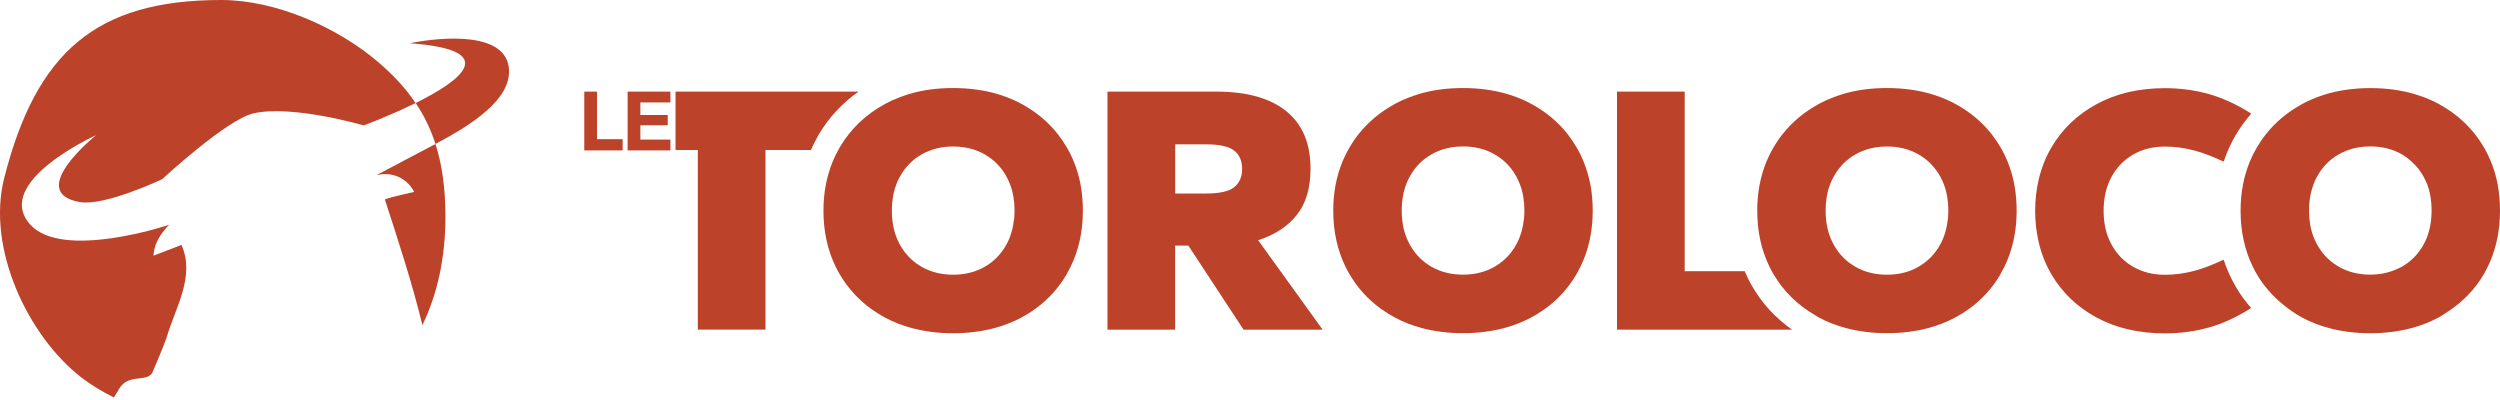 <svg width="800" height="128" viewBox="0 0 800 128" fill="none" xmlns="http://www.w3.org/2000/svg">
<path d="M274.756 29.319H216.17V48.008H223.301V105.469H244.961V48.008H259.51C260.227 46.348 261.026 44.729 261.928 43.172C265.186 37.639 269.489 33.007 274.756 29.298V29.319Z" fill="#BC422A"/>
<path d="M341.374 87.64C341.805 86.902 342.194 86.144 342.583 85.386C345.206 80.037 346.518 74.054 346.518 67.394C346.518 64.545 346.272 61.82 345.801 59.197C345.329 56.594 344.592 54.094 343.628 51.737C342.993 50.159 342.235 48.623 341.374 47.167C340.514 45.692 339.571 44.298 338.546 42.987C335.452 39.032 331.579 35.794 326.887 33.253C326.108 32.823 325.309 32.433 324.51 32.065C322.891 31.327 321.19 30.692 319.428 30.159C315.042 28.847 310.227 28.171 305.001 28.171C299.776 28.171 295.043 28.827 290.678 30.159C288.936 30.692 287.235 31.327 285.616 32.065C284.797 32.433 284.018 32.823 283.239 33.253C277.01 36.634 272.153 41.266 268.711 47.167C268.547 47.454 268.403 47.741 268.239 48.028C267.563 49.237 266.948 50.467 266.436 51.758C265.473 54.135 264.735 56.614 264.243 59.217C263.752 61.82 263.506 64.566 263.506 67.414C263.506 74.074 264.817 80.058 267.44 85.406C267.809 86.165 268.219 86.923 268.649 87.661C271.211 92.087 274.571 95.796 278.711 98.808C280.084 99.813 281.559 100.735 283.116 101.575C285.842 103.05 288.793 104.198 291.928 105.018C295.965 106.083 300.309 106.637 305.022 106.637C309.735 106.637 314.079 106.083 318.116 105.018C321.251 104.178 324.202 103.05 326.928 101.575C328.485 100.735 329.96 99.813 331.333 98.808C335.473 95.796 338.833 92.087 341.395 87.661L341.374 87.64ZM324.448 70.385C324.243 72.312 323.813 74.115 323.198 75.775C322.891 76.615 322.522 77.414 322.092 78.173C321.682 78.951 321.21 79.668 320.719 80.345C319.223 82.394 317.358 84.074 315.145 85.345C312.174 87.066 308.792 87.906 305.001 87.906C301.211 87.906 297.809 87.046 294.858 85.345C292.645 84.054 290.78 82.394 289.284 80.345C288.793 79.668 288.321 78.931 287.911 78.173C287.502 77.394 287.133 76.595 286.805 75.775C286.17 74.115 285.76 72.312 285.555 70.385C285.452 69.422 285.391 68.439 285.391 67.394C285.391 64.32 285.862 61.533 286.805 59.033C287.112 58.192 287.481 57.393 287.911 56.635C289.161 54.319 290.78 52.393 292.768 50.856C293.424 50.344 294.12 49.873 294.879 49.442C296.354 48.581 297.952 47.946 299.633 47.516C301.313 47.086 303.116 46.881 305.022 46.881C306.928 46.881 308.711 47.086 310.411 47.516C312.112 47.946 313.69 48.581 315.165 49.442C315.903 49.873 316.6 50.344 317.276 50.856C319.264 52.393 320.883 54.319 322.133 56.635C322.542 57.414 322.911 58.213 323.239 59.033C324.182 61.533 324.653 64.32 324.653 67.394C324.653 68.418 324.592 69.422 324.489 70.385H324.448Z" fill="#BC422A"/>
<path d="M508.935 59.197C508.464 56.594 507.726 54.094 506.763 51.737C506.128 50.159 505.37 48.623 504.509 47.167C503.648 45.692 502.706 44.298 501.681 42.987C498.587 39.032 494.714 35.794 490.021 33.253C489.243 32.823 488.444 32.433 487.644 32.065C486.025 31.327 484.325 30.692 482.562 30.159C478.177 28.847 473.362 28.171 468.136 28.171C462.911 28.171 458.177 28.827 453.813 30.159C452.071 30.692 450.37 31.327 448.751 32.065C447.931 32.433 447.153 32.823 446.374 33.253C441.702 35.794 437.808 39.032 434.694 42.987C433.649 44.298 432.706 45.692 431.845 47.167C430.985 48.643 430.227 50.159 429.571 51.737C428.608 54.114 427.87 56.594 427.378 59.197C426.886 61.799 426.64 64.545 426.64 67.394C426.64 74.054 427.952 80.037 430.575 85.386C430.944 86.144 431.354 86.902 431.784 87.64C434.345 92.067 437.706 95.776 441.845 98.788C443.218 99.792 444.694 100.714 446.251 101.554C448.976 103.03 451.927 104.178 455.062 104.997C459.099 106.063 463.444 106.616 468.157 106.616C472.87 106.616 477.214 106.063 481.251 104.997C484.386 104.157 487.337 103.03 490.062 101.554C491.62 100.714 493.095 99.792 494.468 98.788C498.607 95.776 501.968 92.067 504.53 87.64C504.96 86.902 505.349 86.144 505.739 85.386C508.362 80.037 509.673 74.054 509.673 67.394C509.673 64.545 509.427 61.82 508.956 59.197H508.935ZM487.603 70.365C487.398 72.291 486.968 74.095 486.353 75.754C486.046 76.595 485.677 77.394 485.247 78.152C484.837 78.931 484.366 79.648 483.874 80.324C482.378 82.374 480.513 84.054 478.3 85.325C475.329 87.046 471.948 87.886 468.157 87.886C464.366 87.886 460.964 87.025 458.013 85.325C455.78 84.033 453.935 82.374 452.44 80.324C451.948 79.648 451.476 78.91 451.067 78.152C450.657 77.373 450.288 76.574 449.96 75.754C449.325 74.095 448.915 72.291 448.71 70.365C448.608 69.402 448.546 68.418 448.546 67.373C448.546 64.299 449.017 61.512 449.96 59.012C450.267 58.172 450.636 57.373 451.067 56.614C452.317 54.299 453.935 52.373 455.923 50.836C456.579 50.323 457.276 49.852 458.034 49.422C459.509 48.561 461.108 47.926 462.788 47.495C464.468 47.065 466.271 46.86 468.177 46.86C470.083 46.86 471.866 47.065 473.567 47.495C475.267 47.926 476.845 48.561 478.321 49.422C479.058 49.852 479.755 50.323 480.431 50.836C482.419 52.373 484.038 54.299 485.288 56.614C485.698 57.393 486.066 58.192 486.394 59.012C487.337 61.512 487.808 64.299 487.808 67.373C487.808 68.398 487.747 69.402 487.644 70.365H487.603Z" fill="#BC422A"/>
<path d="M517.44 29.318V105.489H573.464C568.198 101.78 563.894 97.128 560.677 91.575C559.776 90.038 558.997 88.419 558.3 86.779H539.099V29.318H517.44Z" fill="#BC422A"/>
<path d="M640.185 87.64C640.615 86.902 641.005 86.144 641.394 85.386C644.017 80.037 645.328 74.054 645.328 67.394C645.328 64.545 645.082 61.82 644.611 59.197C644.14 56.594 643.402 54.094 642.439 51.737C641.804 50.159 641.046 48.623 640.185 47.167C639.324 45.692 638.382 44.298 637.357 42.987C634.263 39.032 630.39 35.794 625.697 33.253C624.919 32.823 624.119 32.433 623.32 32.065C621.701 31.327 620.001 30.692 618.238 30.159C613.853 28.847 609.037 28.171 603.812 28.171C598.587 28.171 593.853 28.827 589.488 30.159C587.747 30.692 586.046 31.327 584.427 32.065C583.607 32.433 582.829 32.823 582.05 33.253C577.378 35.794 573.484 39.032 570.37 42.987C569.324 44.298 568.382 45.692 567.521 47.167C566.661 48.643 565.902 50.159 565.247 51.737C564.284 54.114 563.546 56.594 563.054 59.197C562.562 61.799 562.316 64.545 562.316 67.394C562.316 74.054 563.628 80.037 566.251 85.386C566.62 86.144 567.029 86.902 567.46 87.64C570.738 93.275 575.329 97.722 581.169 101.063C581.435 101.206 581.681 101.411 581.947 101.554C584.673 103.03 587.624 104.178 590.759 104.997C594.796 106.063 599.14 106.616 603.853 106.616C608.566 106.616 612.91 106.063 616.947 104.997C620.083 104.157 623.033 103.03 625.759 101.554C627.316 100.714 628.791 99.792 630.164 98.788C634.304 95.776 637.664 92.067 640.226 87.64H640.185ZM623.259 70.385C623.054 72.312 622.623 74.115 622.009 75.775C621.701 76.615 621.332 77.414 620.902 78.173C620.492 78.951 620.021 79.668 619.529 80.345C619.037 81.021 618.484 81.677 617.91 82.271C616.742 83.46 615.431 84.484 613.956 85.345C610.984 87.066 607.603 87.906 603.812 87.906C600.021 87.906 596.619 87.046 593.669 85.345C591.456 84.054 589.591 82.394 588.095 80.345C587.603 79.668 587.132 78.931 586.722 78.173C586.312 77.394 585.943 76.595 585.615 75.775C584.98 74.115 584.57 72.312 584.365 70.385C584.263 69.422 584.201 68.439 584.201 67.394C584.201 64.32 584.673 61.533 585.615 59.033C585.923 58.192 586.292 57.393 586.722 56.635C587.972 54.319 589.591 52.393 591.579 50.856C592.234 50.344 592.931 49.873 593.689 49.442C595.165 48.581 596.763 47.946 598.443 47.516C600.124 47.086 601.927 46.881 603.833 46.881C605.738 46.881 607.521 47.086 609.222 47.516C610.923 47.946 612.501 48.581 613.976 49.442C614.714 49.873 615.41 50.344 616.087 50.856C616.742 51.368 617.357 51.922 617.951 52.516L618.218 52.823C619.263 53.95 620.185 55.2 620.943 56.614C621.353 57.393 621.722 58.192 622.05 59.012C622.992 61.512 623.464 64.299 623.464 67.373C623.464 68.398 623.402 69.402 623.3 70.365L623.259 70.385Z" fill="#BC422A"/>
<path d="M715.349 91.575C713.791 88.89 712.541 86.062 711.558 83.091C708.238 84.669 705.164 85.857 702.377 86.616C699.14 87.497 695.943 87.927 692.746 87.927C688.935 87.927 685.554 87.066 682.603 85.365C679.631 83.665 677.316 81.267 675.656 78.193C673.976 75.119 673.156 71.533 673.156 67.414C673.156 63.295 673.996 59.729 675.656 56.635C677.336 53.561 679.652 51.164 682.603 49.463C685.574 47.741 688.955 46.901 692.746 46.901C695.943 46.901 699.14 47.331 702.377 48.213C705.164 48.971 708.258 50.16 711.578 51.737C712.562 48.745 713.853 45.897 715.431 43.212C716.824 40.835 718.443 38.643 720.205 36.593L720.328 36.307C715.758 33.417 711.271 31.347 706.824 30.097C702.377 28.847 697.685 28.212 692.746 28.212C684.467 28.212 677.193 29.913 670.963 33.294C664.734 36.675 659.877 41.307 656.435 47.209C654.509 50.487 653.156 54.032 652.295 57.824C651.619 60.856 651.25 64.074 651.25 67.455C651.25 70.836 651.619 74.054 652.295 77.107C653.136 80.898 654.488 84.423 656.394 87.681C659.816 93.562 664.632 98.214 670.882 101.596C677.111 104.977 684.406 106.678 692.767 106.678C697.705 106.678 702.398 106.042 706.844 104.792C711.291 103.542 715.799 101.473 720.349 98.583V98.522C718.463 96.411 716.803 94.116 715.369 91.636L715.349 91.575Z" fill="#BC422A"/>
<path d="M799.283 59.197C798.812 56.594 798.074 54.094 797.111 51.737C796.475 50.16 795.717 48.623 794.857 47.168C791.435 41.286 786.598 36.635 780.369 33.253C779.59 32.823 778.791 32.434 777.992 32.065C776.639 31.45 775.226 30.917 773.791 30.466C773.32 30.302 772.849 30.159 772.357 30.015C768.115 28.806 763.504 28.192 758.484 28.192C753.463 28.192 748.525 28.848 744.16 30.18C742.418 30.712 740.717 31.348 739.099 32.085C738.279 32.454 737.5 32.843 736.722 33.274C732.049 35.815 728.156 39.053 725.041 43.008C723.996 44.319 723.054 45.713 722.193 47.188C721.332 48.664 720.574 50.18 719.918 51.758C718.955 54.135 718.218 56.615 717.726 59.217C717.234 61.82 716.988 64.566 716.988 67.414C716.988 74.074 718.3 80.058 720.922 85.407C721.291 86.165 721.701 86.923 722.131 87.661C724.304 91.411 727.111 94.587 730.431 97.333C732.316 98.891 734.345 100.346 736.599 101.575C739.324 103.051 742.275 104.198 745.41 105.018C749.447 106.084 753.791 106.637 758.504 106.637C763.217 106.637 767.705 106.063 771.803 104.956C774.857 104.137 777.726 103.01 780.41 101.555C781.373 101.042 782.234 100.428 783.115 99.854C788.033 96.657 791.988 92.641 794.877 87.64C795.594 86.39 796.23 85.099 796.803 83.788C798.934 78.849 800 73.398 800 67.414C800 64.566 799.754 61.84 799.283 59.217V59.197ZM777.951 70.365C777.746 72.291 777.316 74.095 776.701 75.755C776.394 76.595 776.025 77.394 775.594 78.152C775.185 78.931 774.713 79.648 774.221 80.325C772.726 82.374 770.861 84.054 768.648 85.325C768.258 85.55 767.869 85.714 767.459 85.898C766.885 86.165 766.332 86.431 765.738 86.636C763.525 87.456 761.107 87.886 758.504 87.886C754.693 87.886 751.312 87.026 748.361 85.325C746.148 84.034 744.283 82.374 742.787 80.325C742.295 79.648 741.824 78.911 741.414 78.152C741.004 77.374 740.635 76.574 740.308 75.755C739.365 73.255 738.894 70.468 738.894 67.394C738.894 63.295 739.734 59.709 741.394 56.615C742.644 54.299 744.263 52.373 746.25 50.836C746.906 50.324 747.603 49.852 748.361 49.422C749.836 48.561 751.435 47.926 753.115 47.496C754.795 47.065 756.599 46.86 758.504 46.86C760.41 46.86 762.193 47.065 763.894 47.496C765.594 47.926 767.172 48.561 768.648 49.422C769.734 50.057 770.717 50.795 771.619 51.615C773.197 53.008 774.529 54.648 775.594 56.594C776.004 57.373 776.373 58.172 776.701 58.992C777.644 61.492 778.115 64.279 778.115 67.353C778.115 68.377 778.053 69.382 777.951 70.345V70.365Z" fill="#BC422A"/>
<path d="M402.624 76.861C408.014 75.119 412.153 72.394 415.042 68.705C417.932 65.016 419.366 60.098 419.366 53.95C419.366 45.897 416.784 39.77 411.62 35.589C406.456 31.409 398.997 29.318 389.284 29.318H354.387V105.489H376.046V78.582H380.268L397.932 105.489H423.239L402.604 76.861H402.624ZM394.919 59.934C393.219 61.266 390.186 61.922 385.862 61.922H376.067V46.184H385.862C390.186 46.184 393.219 46.86 394.919 48.172C396.62 49.504 397.481 51.471 397.481 54.032C397.481 56.594 396.62 58.582 394.919 59.893V59.934Z" fill="#BC422A"/>
<path d="M214.53 44.667H204.92V40.077H213.67V36.798H204.92V32.782H214.53V29.318H200.842V48.13H214.53V44.667Z" fill="#BC422A"/>
<path d="M199.244 44.544H191.047V29.318H186.969V48.13H199.244V44.544Z" fill="#BC422A"/>
<path d="M120.596 55.984C129.315 54.244 132.54 61.41 132.54 61.41C132.54 61.41 124.879 63.083 123.155 63.816C127.967 78.576 132.164 91.595 135.167 104.051C139.979 94.103 142.538 82.398 142.538 69.447C142.538 60.54 141.532 52.896 139.348 46.071C132.54 49.688 120.579 55.984 120.579 55.984H120.596Z" fill="#BC422A"/>
<path d="M48.694 119.391C50.247 115.637 51.919 111.917 53.284 108.095C56.116 98.352 62.549 88.524 58.078 78.371C55.024 79.549 52.072 80.675 49.121 81.818C49.121 81.818 49.104 79.258 50.742 76.341C52.226 73.713 54.137 71.938 54.137 71.938C54.137 71.938 19.927 83.422 9.621 71.802C-2.391 58.254 30.744 43.255 30.744 43.255C30.744 43.255 7.846 61.615 25.608 64.669C33.508 66.034 51.885 57.349 51.885 57.349C51.885 57.349 72.513 38.239 81.096 36.276C93.5 33.444 116.398 40.133 116.398 40.133C116.398 40.133 124.759 37.044 132.983 32.966C129.741 28.154 125.612 23.701 120.425 19.367C107.901 8.856 88.484 0 70.79 0C30.761 0 11.617 16.671 1.362 56.906C-4.405 79.48 8.955 107.532 26.035 120.79C28.97 123.06 32.519 125.227 36.443 127.189C36.972 126.404 37.467 125.568 37.962 124.681C40.897 119.374 46.51 122.463 48.694 119.391Z" fill="#BC422A"/>
<path d="M162.894 22.421C162.331 10.05 141.839 11.705 131.106 13.838C160.932 16.005 147.179 25.953 133.017 32.966C135.747 37.027 137.846 41.361 139.348 46.071C151.53 39.604 163.303 31.789 162.877 22.421H162.894Z" fill="#BC422A"/>
</svg>
